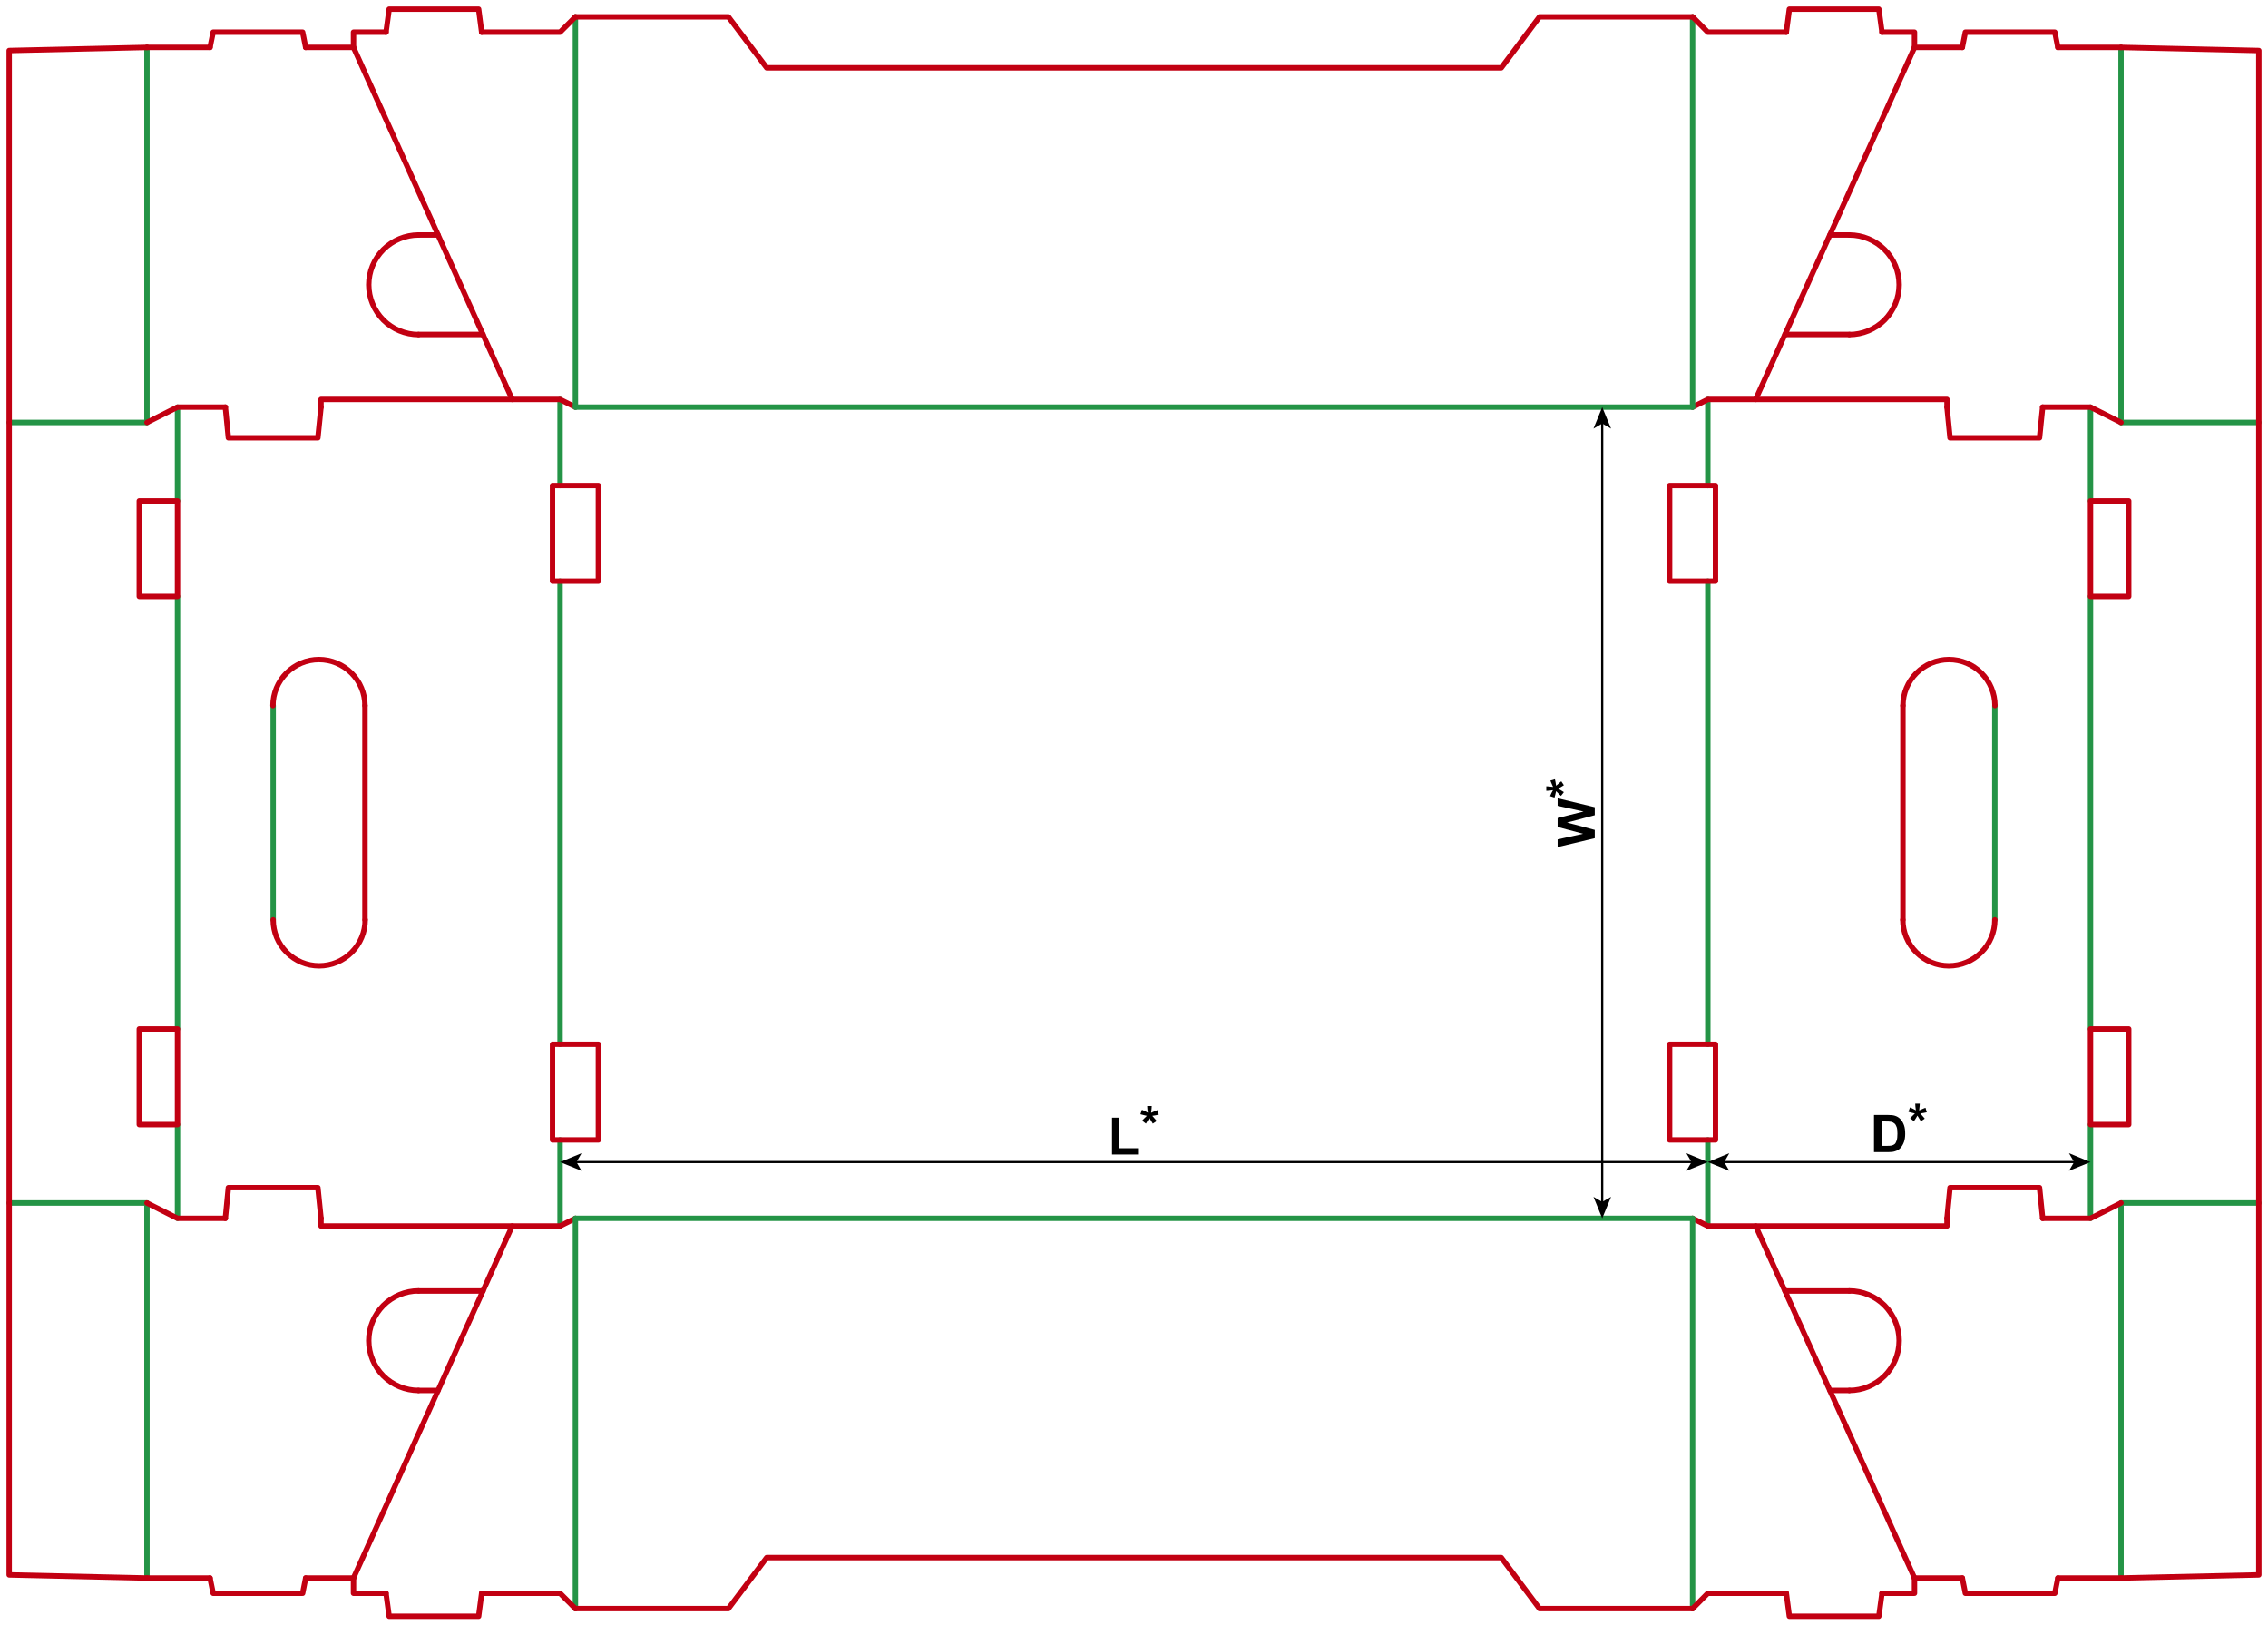 <?xml version="1.0" encoding="utf-8"?>
<!-- Generator: Adobe Illustrator 24.1.1, SVG Export Plug-In . SVG Version: 6.00 Build 0)  -->
<svg version="1.1" id="Layer_1" xmlns="http://www.w3.org/2000/svg" xmlns:xlink="http://www.w3.org/1999/xlink" x="0px" y="0px"
	 viewBox="0 0 2100.5 1505.2" style="enable-background:new 0 0 2100.5 1505.2;" xml:space="preserve">
<style type="text/css">
	.st0{fill:none;stroke:#249446;stroke-width:5;stroke-linecap:round;stroke-linejoin:round;stroke-miterlimit:10;}
	.st1{fill:none;stroke:#C20012;stroke-width:5;stroke-linecap:round;stroke-linejoin:round;stroke-miterlimit:10;}
	.st2{fill:none;stroke:#000000;stroke-width:2;stroke-miterlimit:10;}
	.st3{fill:none;}
</style>
<line class="st0" x1="518.7" y1="369.9" x2="518.7" y2="449.6"/>
<line class="st0" x1="518.7" y1="538.2" x2="518.7" y2="967"/>
<line class="st0" x1="518.7" y1="1135.3" x2="518.7" y2="1055.6"/>
<line class="st0" x1="164.4" y1="377" x2="164.4" y2="463.8"/>
<line class="st0" x1="164.4" y1="552.4" x2="164.4" y2="952.8"/>
<line class="st0" x1="164.4" y1="1128.2" x2="164.4" y2="1041.4"/>
<rect x="511.7" y="449.6" class="st1" width="42.5" height="88.6"/>
<rect x="511.7" y="967" class="st1" width="42.5" height="88.6"/>
<rect x="129" y="463.8" class="st1" width="35.4" height="88.6"/>
<rect x="129" y="952.8" class="st1" width="35.4" height="88.6"/>
<line class="st0" x1="253" y1="653.4" x2="253" y2="851.8"/>
<line class="st1" x1="338" y1="653.4" x2="338" y2="851.8"/>
<path class="st1" d="M338,653.4c0-11.3-4.5-22.1-12.5-30.1s-18.8-12.5-30.1-12.5c-11.3,0-22.1,4.5-30.1,12.5
	c-8,8-12.5,18.8-12.5,30.1"/>
<path class="st1" d="M253,851.8c0,11.3,4.5,22.1,12.5,30.1c8,8,18.8,12.5,30.1,12.5c11.3,0,22.1-4.5,30.1-12.5s12.5-18.8,12.5-30.1"
	/>
<line class="st1" x1="387.6" y1="309.7" x2="447.3" y2="309.7"/>
<line class="st1" x1="387.6" y1="217.6" x2="405.7" y2="217.6"/>
<path class="st1" d="M387.6,217.6c-12.2,0-23.9,4.9-32.6,13.5c-8.6,8.6-13.5,20.4-13.5,32.6s4.9,23.9,13.5,32.6
	c8.6,8.6,20.4,13.5,32.6,13.5"/>
<line class="st1" x1="474.4" y1="369.9" x2="327.4" y2="43.9"/>
<line class="st0" x1="136.1" y1="391.2" x2="136.1" y2="43.9"/>
<line class="st0" x1="136.1" y1="391.2" x2="8.5" y2="391.2"/>
<line class="st1" x1="327.4" y1="43.9" x2="283.1" y2="43.9"/>
<polyline class="st1" points="194.5,43.9 197.4,29.8 280.3,29.8 283.1,43.9 "/>
<line class="st1" x1="136.1" y1="43.9" x2="194.5" y2="43.9"/>
<polyline class="st1" points="208.7,377 211.5,405.4 294.4,405.4 297.3,377 "/>
<polyline class="st1" points="532.9,377 518.7,369.9 297.3,369.9 297.3,377 "/>
<polyline class="st1" points="208.7,377 164.4,377 136.1,391.2 "/>
<line class="st1" x1="387.6" y1="1195.5" x2="447.3" y2="1195.5"/>
<line class="st1" x1="387.6" y1="1287.6" x2="405.7" y2="1287.6"/>
<path class="st1" d="M387.6,1287.6c-12.2,0-23.9-4.9-32.6-13.5c-8.6-8.6-13.5-20.4-13.5-32.6s4.9-23.9,13.5-32.6
	c8.6-8.6,20.4-13.5,32.6-13.5"/>
<line class="st1" x1="474.4" y1="1135.3" x2="327.4" y2="1461.3"/>
<line class="st0" x1="136.1" y1="1114" x2="136.1" y2="1461.3"/>
<line class="st0" x1="136.1" y1="1114" x2="8.5" y2="1114"/>
<line class="st1" x1="327.4" y1="1461.3" x2="283.1" y2="1461.3"/>
<polyline class="st1" points="194.5,1461.3 197.4,1475.4 280.3,1475.4 283.1,1461.3 "/>
<line class="st1" x1="136.1" y1="1461.3" x2="194.5" y2="1461.3"/>
<polyline class="st1" points="208.7,1128.2 211.5,1099.8 294.4,1099.8 297.3,1128.2 "/>
<polyline class="st1" points="532.9,1128.2 518.7,1135.3 297.3,1135.3 297.3,1128.2 "/>
<polyline class="st1" points="208.7,1128.2 164.4,1128.2 136.1,1114 "/>
<polyline class="st1" points="136.1,43.9 8.5,46.8 8.5,1458.4 136.1,1461.3 "/>
<line class="st0" x1="1581.7" y1="369.9" x2="1581.7" y2="449.6"/>
<line class="st0" x1="1581.7" y1="538.2" x2="1581.7" y2="967"/>
<line class="st0" x1="1581.7" y1="1135.3" x2="1581.7" y2="1055.6"/>
<line class="st0" x1="1936.1" y1="377" x2="1936.1" y2="463.8"/>
<line class="st0" x1="1936.1" y1="552.4" x2="1936.1" y2="952.8"/>
<line class="st0" x1="1936.1" y1="1128.2" x2="1936.1" y2="1041.4"/>
<rect x="1546.3" y="449.6" class="st1" width="42.5" height="88.6"/>
<rect x="1546.3" y="967" class="st1" width="42.5" height="88.6"/>
<rect x="1936.1" y="463.8" class="st1" width="35.4" height="88.6"/>
<rect x="1936.1" y="952.8" class="st1" width="35.4" height="88.6"/>
<line class="st0" x1="1847.5" y1="653.4" x2="1847.5" y2="851.8"/>
<line class="st1" x1="1762.4" y1="653.4" x2="1762.4" y2="851.8"/>
<path class="st1" d="M1762.4,653.4c0-11.3,4.5-22.1,12.5-30.1s18.8-12.5,30.1-12.5s22.1,4.5,30.1,12.5c8,8,12.5,18.8,12.5,30.1"/>
<path class="st1" d="M1847.5,851.8c0,11.3-4.5,22.1-12.5,30.1c-8,8-18.8,12.5-30.1,12.5s-22.1-4.5-30.1-12.5s-12.5-18.8-12.5-30.1"
	/>
<line class="st1" x1="1712.8" y1="309.7" x2="1653.2" y2="309.7"/>
<line class="st1" x1="1712.8" y1="217.6" x2="1694.8" y2="217.6"/>
<path class="st1" d="M1712.8,217.6c12.2,0,23.9,4.9,32.6,13.5s13.5,20.4,13.5,32.6s-4.9,23.9-13.5,32.6
	c-8.6,8.6-20.4,13.5-32.6,13.5"/>
<line class="st1" x1="1626" y1="369.9" x2="1773.1" y2="43.9"/>
<line class="st0" x1="1964.4" y1="391.2" x2="1964.4" y2="43.9"/>
<line class="st0" x1="1964.4" y1="391.2" x2="2092" y2="391.2"/>
<line class="st1" x1="1773.1" y1="43.9" x2="1817.4" y2="43.9"/>
<polyline class="st1" points="1905.9,43.9 1903.1,29.8 1820.2,29.8 1817.4,43.9 "/>
<line class="st1" x1="1964.4" y1="43.9" x2="1905.9" y2="43.9"/>
<polyline class="st1" points="1891.8,377 1888.9,405.4 1806,405.4 1803.2,377 "/>
<polyline class="st1" points="1567.6,377 1581.7,369.9 1803.2,369.9 1803.2,377 "/>
<polyline class="st1" points="1891.8,377 1936.1,377 1964.4,391.2 "/>
<line class="st1" x1="1712.8" y1="1195.5" x2="1653.2" y2="1195.5"/>
<line class="st1" x1="1712.8" y1="1287.6" x2="1694.8" y2="1287.6"/>
<path class="st1" d="M1712.8,1287.6c12.2,0,23.9-4.9,32.6-13.5s13.5-20.4,13.5-32.6s-4.9-23.9-13.5-32.6
	c-8.6-8.6-20.4-13.5-32.6-13.5"/>
<line class="st1" x1="1626" y1="1135.3" x2="1773.1" y2="1461.3"/>
<line class="st0" x1="1964.4" y1="1114" x2="1964.4" y2="1461.3"/>
<line class="st0" x1="1964.4" y1="1114" x2="2092" y2="1114"/>
<line class="st1" x1="1773.1" y1="1461.3" x2="1817.4" y2="1461.3"/>
<polyline class="st1" points="1905.9,1461.3 1903.1,1475.4 1820.2,1475.4 1817.4,1461.3 "/>
<line class="st1" x1="1964.4" y1="1461.3" x2="1905.9" y2="1461.3"/>
<polyline class="st1" points="1891.8,1128.2 1888.9,1099.8 1806,1099.8 1803.2,1128.2 "/>
<polyline class="st1" points="1567.6,1128.2 1581.7,1135.3 1803.2,1135.3 1803.2,1128.2 "/>
<polyline class="st1" points="1891.8,1128.2 1936.1,1128.2 1964.4,1114 "/>
<polyline class="st1" points="1964.4,43.9 2092,46.8 2092,1458.4 1964.4,1461.3 "/>
<line class="st0" x1="532.9" y1="377" x2="1567.6" y2="377"/>
<line class="st0" x1="532.9" y1="377" x2="532.9" y2="15.6"/>
<line class="st0" x1="1567.6" y1="377" x2="1567.6" y2="15.6"/>
<polyline class="st1" points="532.9,15.6 674.6,15.6 710.1,62.8 1390.4,62.8 1425.8,15.6 1567.6,15.6 "/>
<polyline class="st1" points="532.9,15.6 518.7,29.8 446.1,29.8 "/>
<polyline class="st1" points="357.5,29.8 360.4,8.5 443.3,8.5 446.1,29.8 "/>
<polyline class="st1" points="357.5,29.8 327.4,29.8 327.4,43.9 "/>
<polyline class="st1" points="1567.6,15.6 1581.7,29.8 1654.4,29.8 "/>
<polyline class="st1" points="1743,29.8 1740.1,8.5 1657.2,8.5 1654.4,29.8 "/>
<polyline class="st1" points="1743,29.8 1773.1,29.8 1773.1,43.9 "/>
<line class="st0" x1="532.9" y1="1128.2" x2="1567.6" y2="1128.2"/>
<line class="st0" x1="532.9" y1="1128.2" x2="532.9" y2="1489.6"/>
<line class="st0" x1="1567.6" y1="1128.2" x2="1567.6" y2="1489.6"/>
<polyline class="st1" points="532.9,1489.6 674.6,1489.6 710.1,1442.4 1390.4,1442.4 1425.8,1489.6 1567.6,1489.6 "/>
<polyline class="st1" points="532.9,1489.6 518.7,1475.4 446.1,1475.4 "/>
<polyline class="st1" points="357.5,1475.4 360.4,1496.7 443.3,1496.7 446.1,1475.4 "/>
<polyline class="st1" points="357.5,1475.4 327.4,1475.4 327.4,1461.3 "/>
<polyline class="st1" points="1567.6,1489.6 1581.7,1475.4 1654.4,1475.4 "/>
<polyline class="st1" points="1743,1475.4 1740.1,1496.7 1657.2,1496.7 1654.4,1475.4 "/>
<polyline class="st1" points="1743,1475.4 1773.1,1475.4 1773.1,1461.3 "/>
<g>
	<g>
		<line class="st2" x1="1921.9" y1="1076.1" x2="1595.9" y2="1076.1"/>
		<g>
			<polygon points="1936.1,1076.1 1916.2,1067.9 1920.9,1076.1 1916.2,1084.2 			"/>
		</g>
		<g>
			<polygon points="1581.7,1076.1 1601.6,1067.9 1596.9,1076.1 1601.6,1084.2 			"/>
		</g>
	</g>
</g>
<g>
	<path d="M1735.7,1032.5h12.7c2.9,0,5,0.2,6.5,0.7c2,0.6,3.7,1.6,5.2,3.2s2.5,3.4,3.3,5.6s1.1,4.9,1.1,8.1c0,2.8-0.4,5.3-1.1,7.3
		c-0.9,2.5-2.1,4.5-3.7,6.1c-1.2,1.2-2.8,2.1-4.9,2.7c-1.5,0.5-3.6,0.7-6.1,0.7h-13.1V1032.5z M1742.6,1038.3v22.8h5.2
		c1.9,0,3.3-0.1,4.2-0.3c1.1-0.3,2.1-0.8,2.8-1.4s1.3-1.8,1.8-3.3s0.7-3.6,0.7-6.3s-0.2-4.7-0.7-6.1s-1.1-2.5-2-3.3
		s-1.9-1.3-3.2-1.6c-1-0.2-2.9-0.3-5.7-0.3H1742.6z"/>
	<path d="M1772.6,1038.3l-3.5-2.7c1.1-1.3,2.3-2.5,3.5-3.6c0.5-0.5,0.8-0.8,0.9-0.9c-0.4-0.1-1.5-0.3-3.4-0.8
		c-1.3-0.3-2.2-0.6-2.6-0.7l1.4-4.1c2,0.8,3.9,1.7,5.5,2.7c-0.4-2.5-0.6-4.6-0.6-6.2h4.2c0,1.1-0.2,3.2-0.6,6.3c0.3-0.1,1-0.4,2-0.9
		c1.4-0.6,2.7-1.2,3.9-1.6l1.2,4.2c-1.7,0.4-3.7,0.8-6,1.1l2.8,3.2c0.6,0.6,1,1.2,1.3,1.6l-3.6,2.4l-3.2-5.2
		C1775,1034.6,1773.9,1036.4,1772.6,1038.3z"/>
</g>
<g>
	<g>
		<line class="st2" x1="532.9" y1="1076.1" x2="1567.6" y2="1076.1"/>
		<g>
			<polygon points="518.7,1076.1 538.6,1084.2 533.9,1076.1 538.6,1067.9 			"/>
		</g>
		<g>
			<polygon points="1581.7,1076.1 1561.8,1084.2 1566.6,1076.1 1561.8,1067.9 			"/>
		</g>
	</g>
</g>
<g>
	<g>
		<line class="st2" x1="1483.9" y1="1114.1" x2="1483.9" y2="391.1"/>
		<g>
			<polygon points="1483.9,1128.2 1492.1,1108.3 1483.9,1113 1475.8,1108.3 			"/>
		</g>
		<g>
			<polygon points="1483.9,377 1492.1,396.9 1483.9,392.2 1475.8,396.9 			"/>
		</g>
	</g>
</g>
<g>
	<path d="M1477,776.2l-34.4,8.2v-7.1l23.6-5.2l-23.6-6.3v-8.3l24-6l-24-5.3v-7l34.4,8.3v7.4l-25.7,6.8l25.7,6.8V776.2z"/>
	<path d="M1448.4,733.5l-2.7,3.5c-1.3-1.1-2.5-2.3-3.6-3.5c-0.5-0.5-0.8-0.8-0.9-0.9c-0.1,0.4-0.3,1.5-0.8,3.4
		c-0.3,1.3-0.6,2.2-0.7,2.6l-4.1-1.4c0.8-2,1.7-3.9,2.7-5.5c-2.5,0.4-4.6,0.6-6.2,0.6v-4.2c1.1,0,3.2,0.2,6.3,0.6
		c-0.1-0.3-0.4-1-0.9-2c-0.6-1.4-1.2-2.7-1.6-3.9l4.2-1.2c0.4,1.7,0.8,3.7,1.1,6l3.2-2.8c0.6-0.6,1.2-1,1.6-1.3l2.4,3.6l-5.2,3.2
		C1444.7,731.2,1446.5,732.3,1448.4,733.5z"/>
</g>
<g>
	<path d="M1029.9,1069.1V1035h6.9v28.3h17.2v5.8H1029.9z"/>
	<path d="M1061.3,1040.5l-3.5-2.7c1.1-1.3,2.3-2.5,3.5-3.6c0.5-0.5,0.8-0.8,0.9-0.9c-0.4-0.1-1.5-0.3-3.4-0.8
		c-1.3-0.3-2.2-0.6-2.6-0.7l1.4-4.1c2,0.8,3.9,1.7,5.5,2.7c-0.4-2.5-0.6-4.6-0.6-6.2h4.2c0,1.1-0.2,3.2-0.6,6.3c0.3-0.1,1-0.4,2-0.9
		c1.4-0.6,2.7-1.2,3.9-1.6l1.2,4.2c-1.7,0.4-3.7,0.8-6,1.1l2.8,3.2c0.6,0.6,1,1.2,1.3,1.6l-3.6,2.4l-3.2-5.2
		C1063.6,1036.8,1062.5,1038.6,1061.3,1040.5z"/>
</g>
<g>
	<polygon class="st3" points="1058.7,1050.3 1041.8,1050.3 1041.8,1050.3 1058.7,1050.3 	"/>
</g>
<g>
</g>
</svg>

